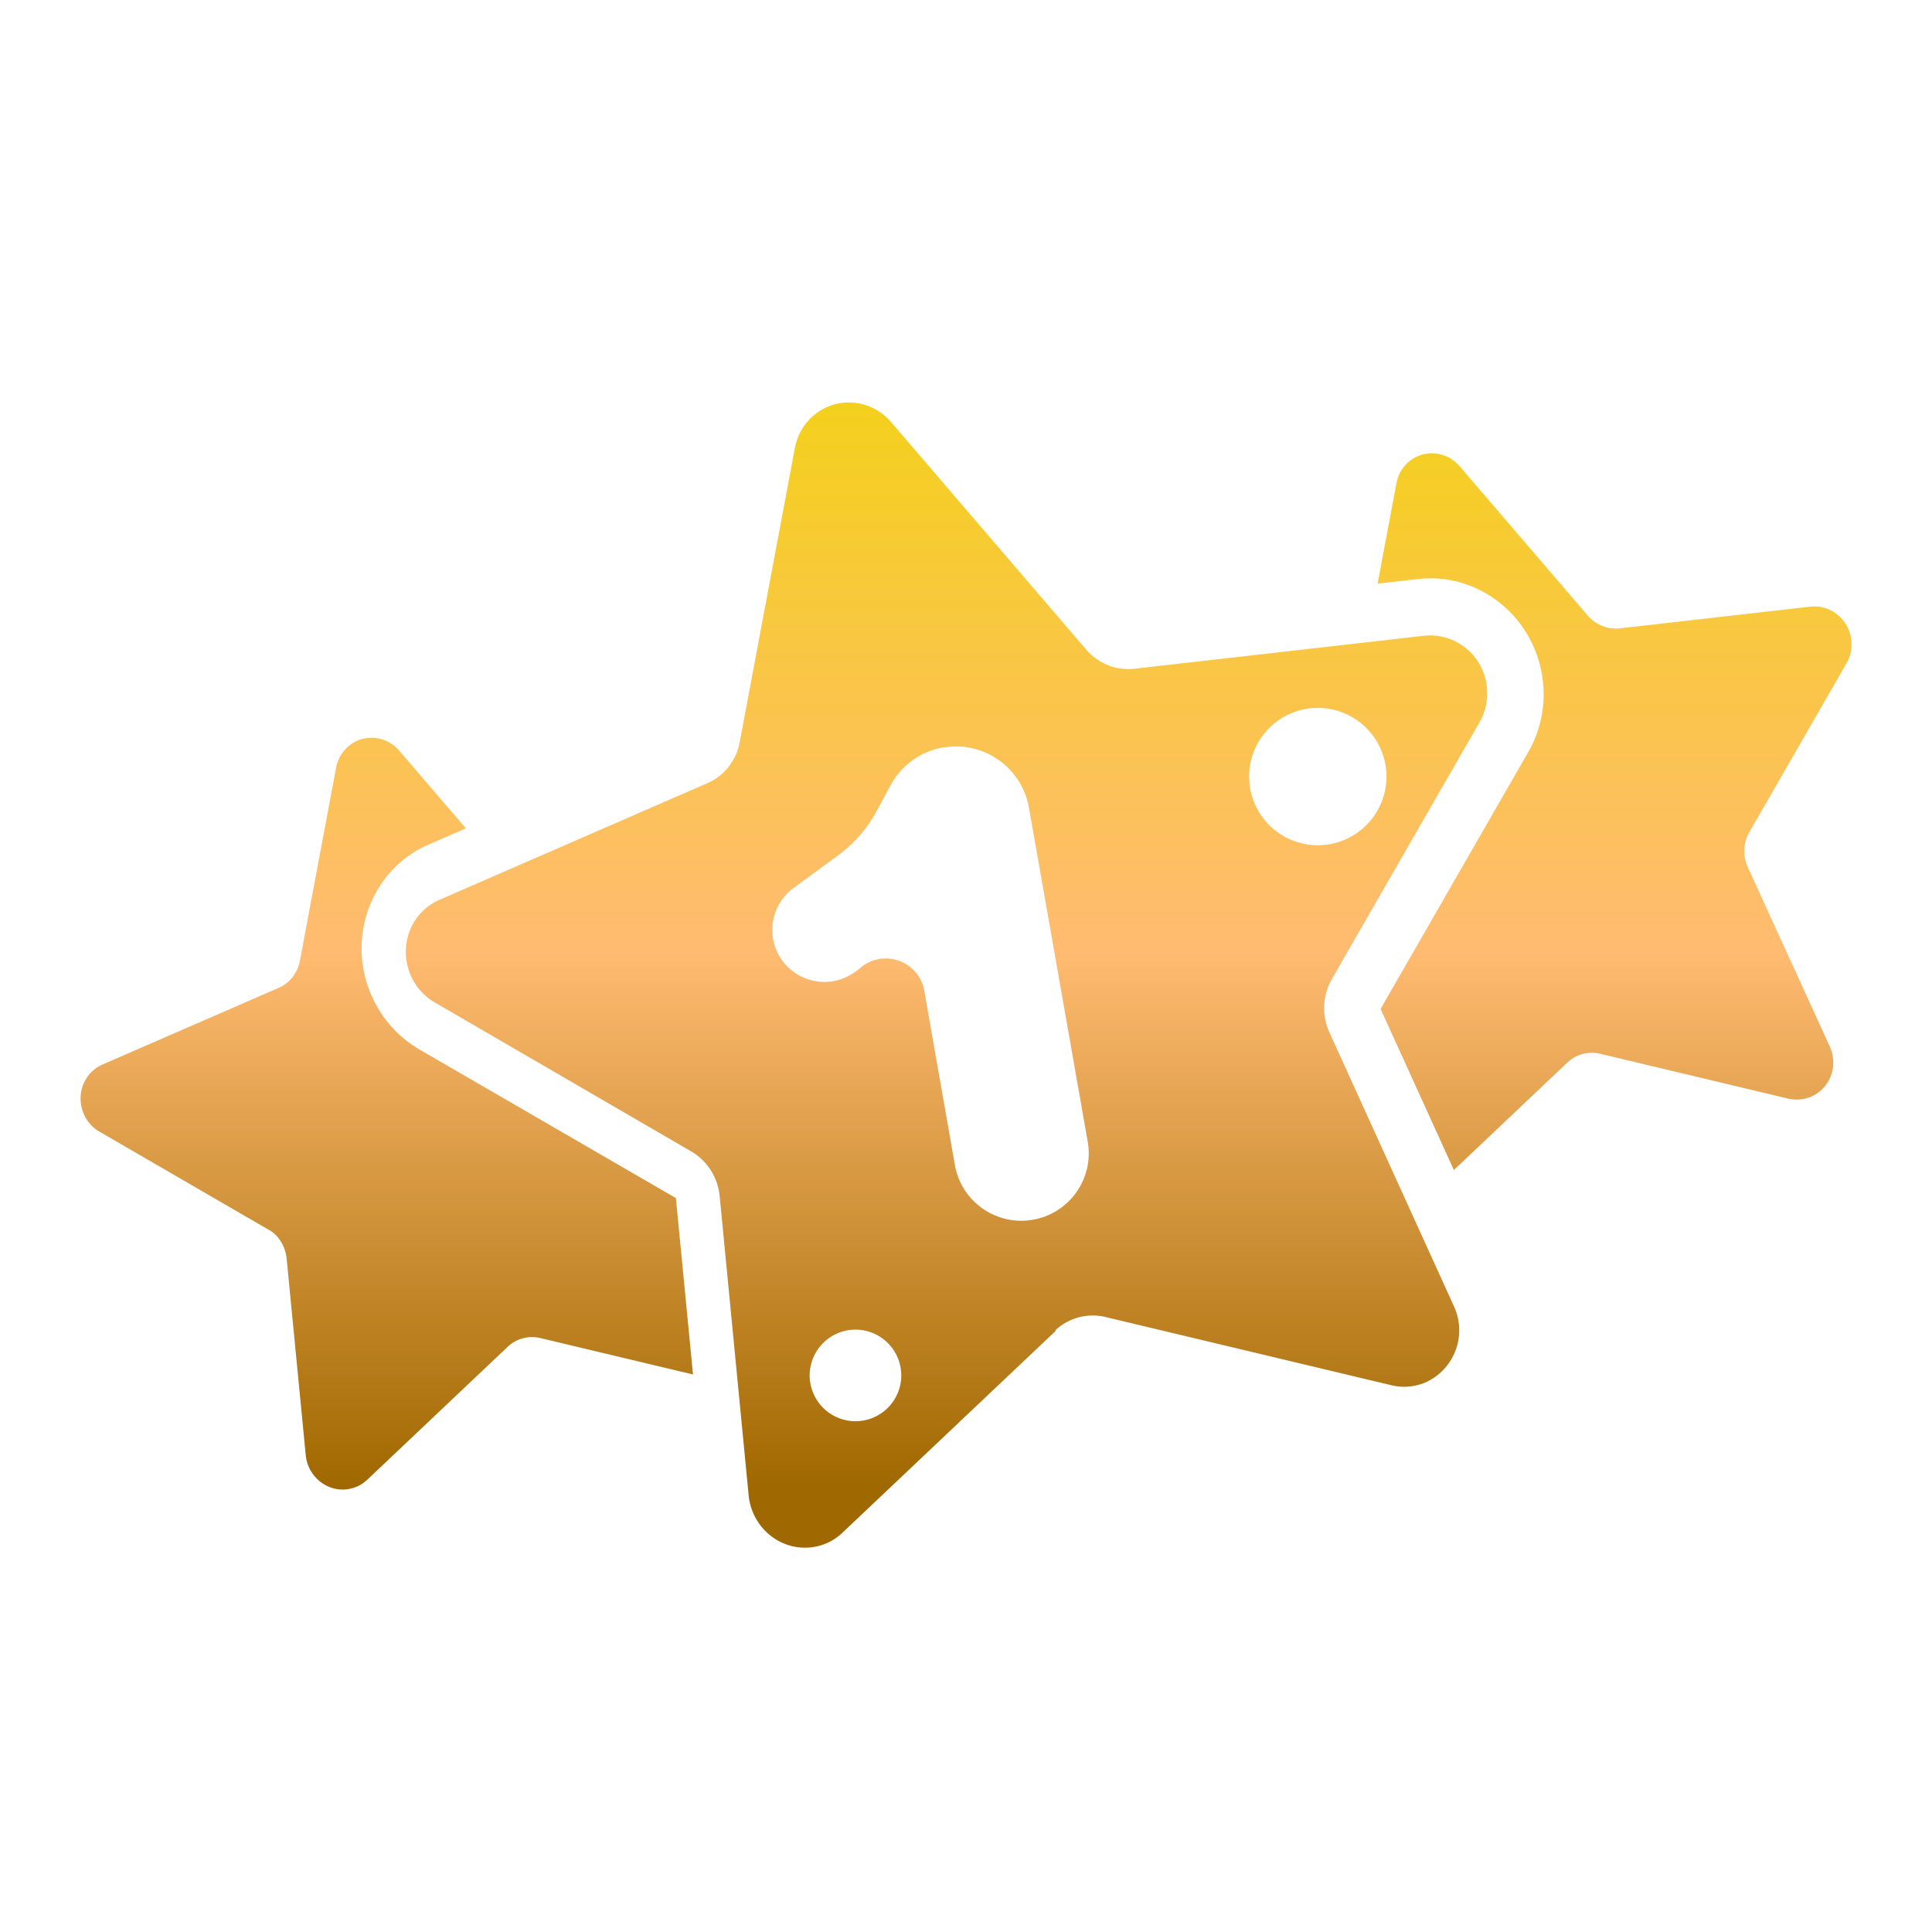 <svg xmlns="http://www.w3.org/2000/svg" width="24" height="24" fill="none"><path fill-rule="evenodd" d="M18.063 14.54l-.913-2.007 1.836-3.193a1.44 1.44 0 0 0 .179-.891c-.095-.78-.788-1.342-1.547-1.256l-.505.057.234-1.247c.047-.252.286-.415.532-.362a.46.46 0 0 1 .254.152l1.59 1.853c.1.116.248.175.396.16l2.37-.27c.25-.028.477.156.508.412.012.102-.008.205-.06.293l-1.206 2.097c-.076.13-.083.293-.02.433L22.73 13c.107.235.01.51-.218.617-.09.042-.193.053-.3.03l-2.334-.557c-.146-.035-.3.006-.408.11l-1.415 1.34zm-9.455 2.534l-1.895-.452c-.146-.035-.3.006-.408.11l-1.743 1.65c-.073.07-.167.11-.266.12-.25.022-.473-.17-.498-.425l-.237-2.44c-.015-.153-.102-.3-.233-.366l-2.092-1.213c-.088-.05-.157-.13-.197-.224-.1-.237.004-.51.234-.61l2.188-.952c.137-.06.236-.185.264-.335l.45-2.4a.46.46 0 0 1 .144-.258c.188-.17.475-.147.642.048l.826.963-.466.203c-.7.305-1.02 1.138-.712 1.86a1.44 1.44 0 0 0 .6.683l3.187 1.847.213 2.194zm4.51-.545l-2.654 2.512c-.28.264-.718.243-.98-.047a.73.73 0 0 1-.184-.418l-.36-3.717c-.023-.233-.155-.44-.355-.557L5.4 12.452c-.335-.194-.457-.628-.273-.97.074-.136.19-.242.33-.303l3.33-1.45c.21-.09.36-.282.402-.51l.685-3.653c.072-.384.435-.63.81-.552a.7.7 0 0 1 .387.231l2.42 2.822c.152.177.377.267.604.24l3.6-.41a.71.71 0 0 1 .774.628.72.72 0 0 1-.089.446l-1.836 3.193c-.115.2-.126.447-.03.66l1.546 3.4a.71.71 0 0 1-.333.94c-.138.064-.293.08-.442.044l-3.554-.848c-.223-.053-.455.01-.622.166zm-1.403-7.242a.92.92 0 0 1 1.067.747l.73 4.148c.08.455-.224.89-.68.97h0c-.455.08-.89-.224-.97-.68l-.38-2.163c-.066-.377-.52-.533-.805-.277h0c-.024.022-.05.04-.077.057l-.03.018c-.388.23-.888.002-.966-.443h0c-.043-.242.056-.488.255-.634l.55-.403a1.66 1.66 0 0 0 .483-.555l.17-.315a.92.92 0 0 1 .652-.472h0zm-1.088 8.368a.57.57 0 0 1-.569-.569.57.57 0 0 1 .569-.569.57.57 0 0 1 .569.569.57.57 0 0 1-.569.569zM16.37 10.5c-.47 0-.853-.382-.853-.853s.382-.853.853-.853.853.382.853.853-.382.853-.853.853z" fill="url(#A)"/><defs><linearGradient id="A" x1="1.572" y1="5" x2="1.572" y2="18.484" gradientUnits="userSpaceOnUse"><stop stop-color="#f4d01d"/><stop offset=".507" stop-color="#ffbb71"/><stop offset="1" stop-color="#a06800"/></linearGradient></defs></svg>